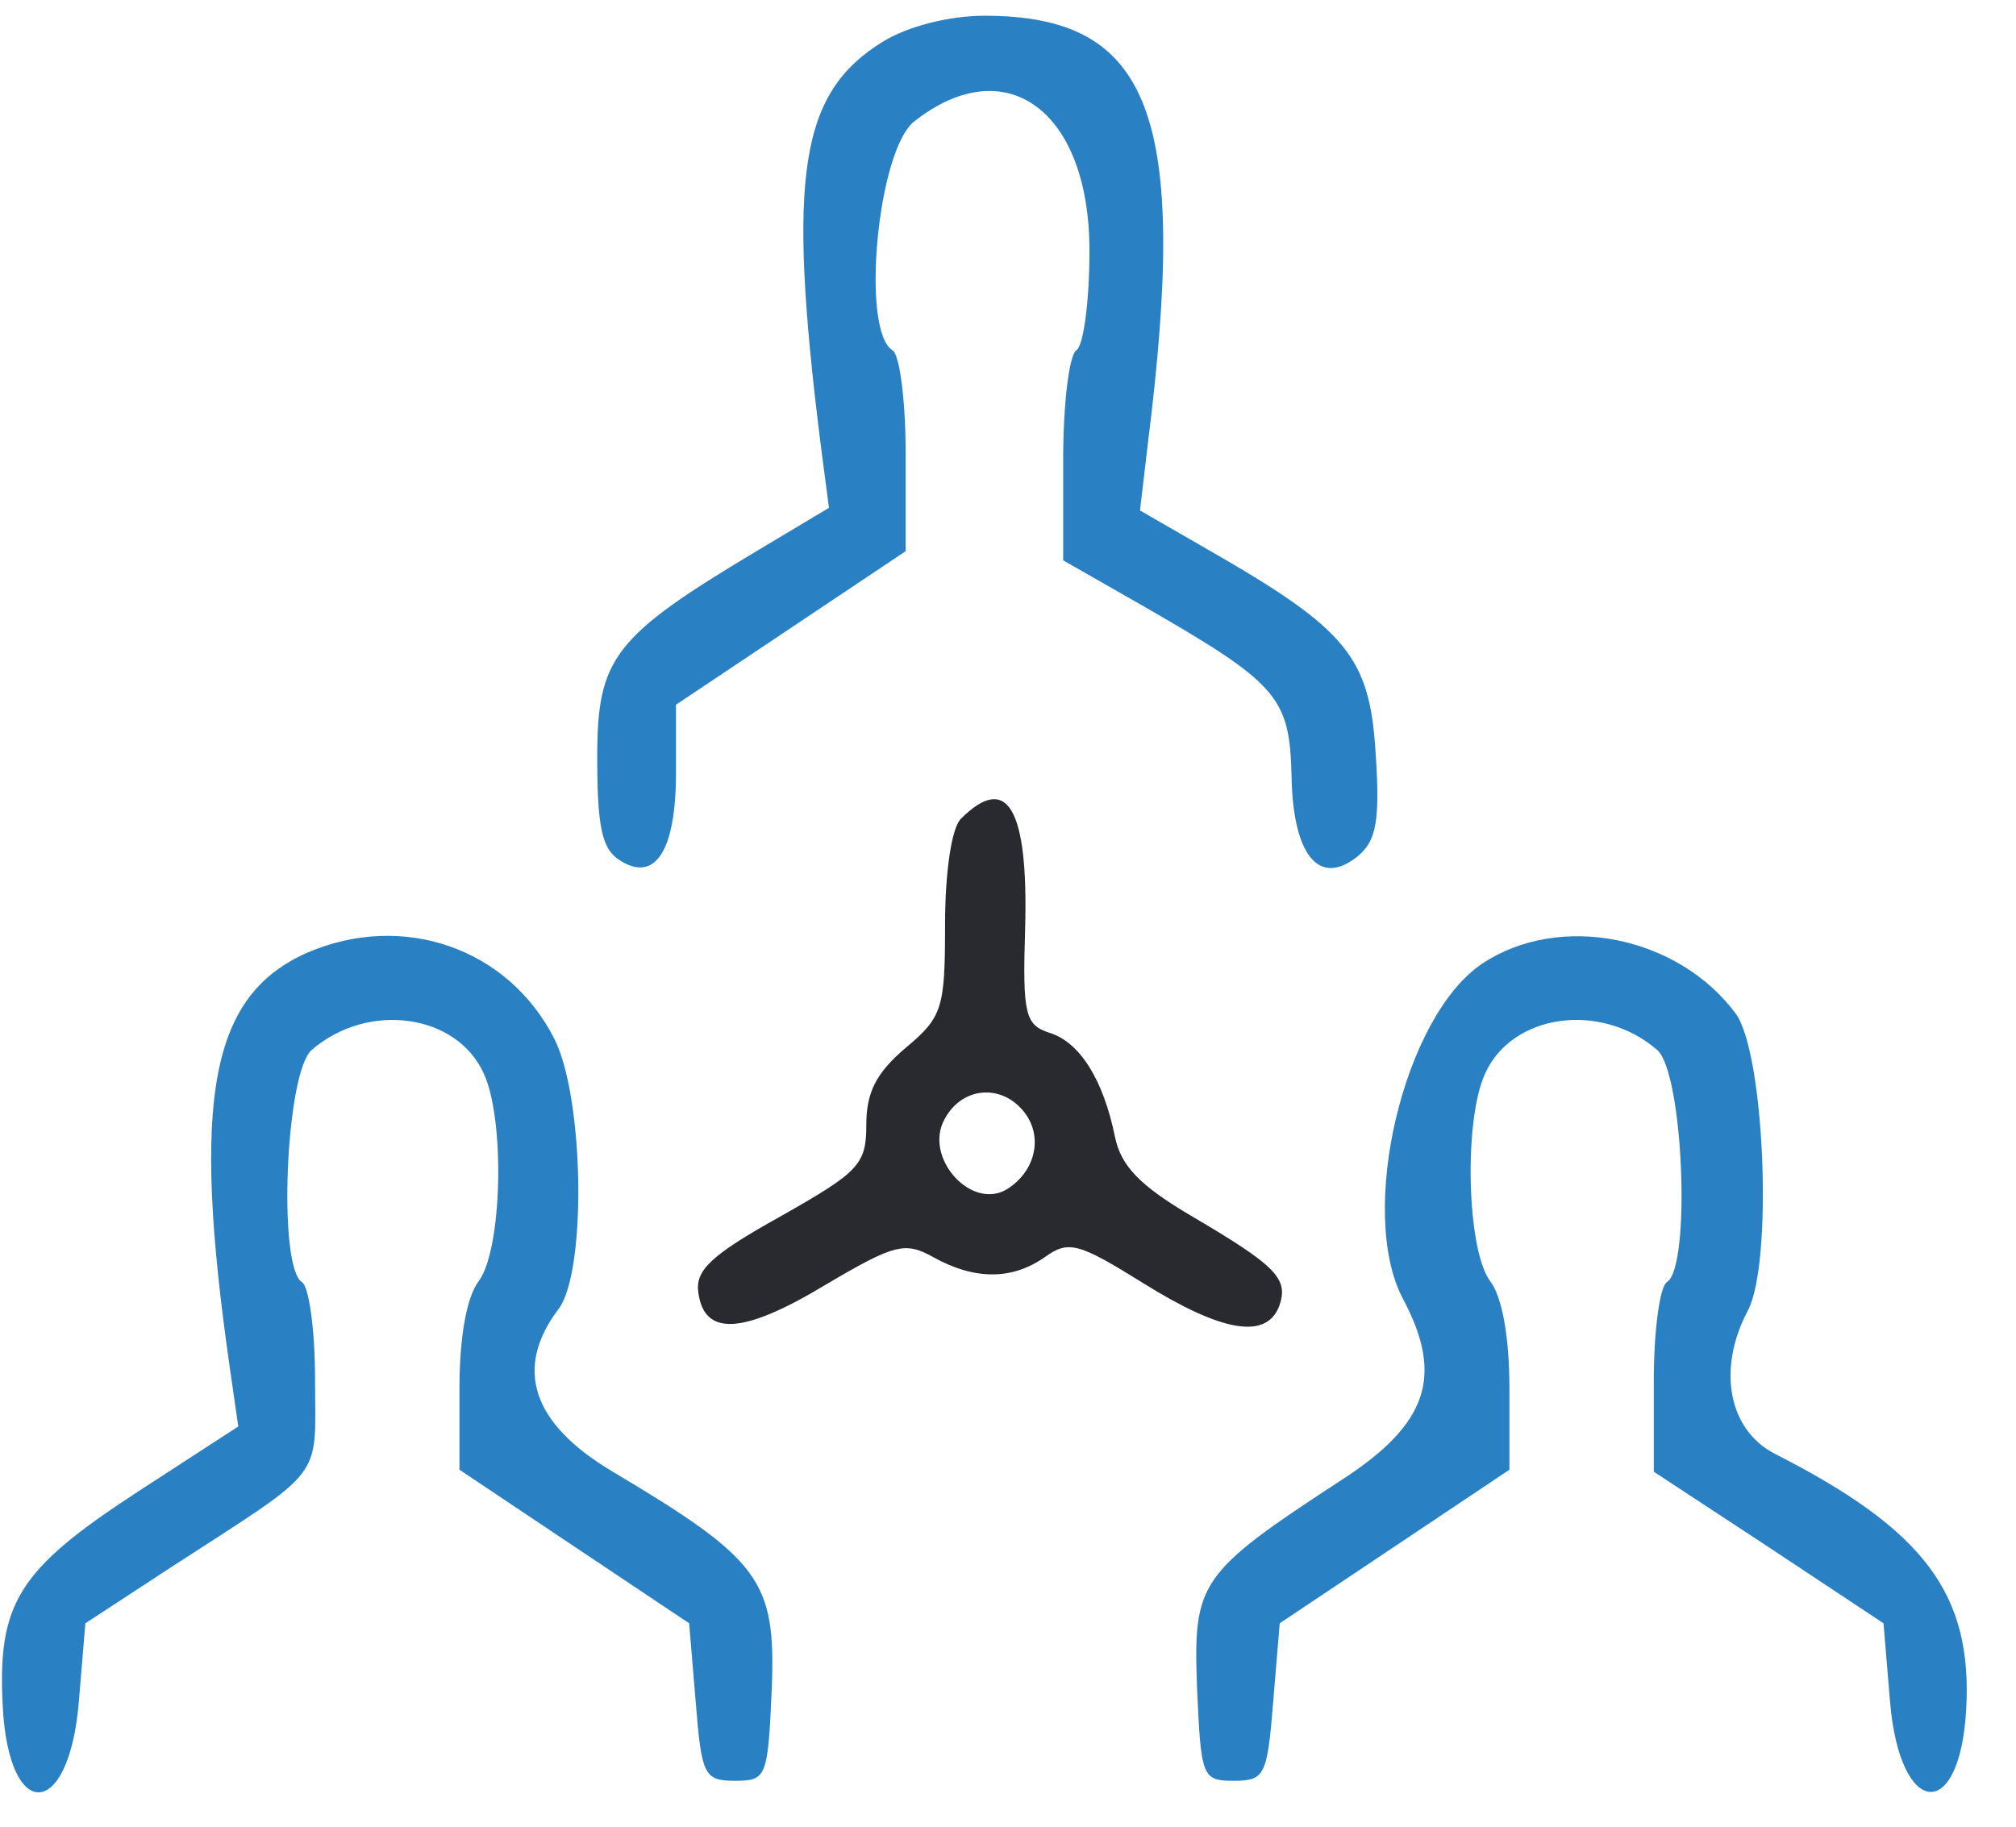 <svg width="32" height="29" viewBox="0 0 32 29" fill="none" xmlns="http://www.w3.org/2000/svg">
<path d="M14.022 0.656C12.699 1.469 12.491 2.76 13.022 7.021L13.158 8.062L12.043 8.729C9.741 10.104 9.48 10.438 9.48 12.021C9.48 13.125 9.553 13.479 9.835 13.656C10.397 14.021 10.73 13.51 10.73 12.271V11.188L12.553 9.969L14.376 8.75V7.219C14.376 6.375 14.283 5.635 14.168 5.562C13.658 5.25 13.928 2.385 14.512 1.927C15.97 0.781 17.293 1.76 17.293 3.979C17.293 4.781 17.199 5.49 17.085 5.562C16.97 5.635 16.876 6.417 16.876 7.292V8.896L18.116 9.604C20.293 10.854 20.47 11.062 20.501 12.323C20.522 13.594 20.949 14.094 21.564 13.583C21.845 13.344 21.908 13.021 21.835 11.948C21.741 10.427 21.376 9.99 19.199 8.74L18.095 8.104L18.22 7.042C18.876 1.823 18.272 0.25 15.626 0.25C15.064 0.25 14.418 0.417 14.022 0.656Z" fill="#2981C4"/>
<path d="M15.251 13C15.105 13.146 15.001 13.844 15.001 14.677C15.001 16.01 14.96 16.146 14.376 16.635C13.908 17.031 13.751 17.344 13.751 17.854C13.751 18.49 13.637 18.604 12.387 19.312C11.283 19.927 11.033 20.167 11.085 20.521C11.178 21.219 11.793 21.188 13.105 20.396C14.199 19.75 14.366 19.708 14.814 19.958C15.47 20.323 16.064 20.323 16.584 19.958C16.959 19.688 17.116 19.729 18.137 20.365C19.387 21.146 20.095 21.271 20.303 20.74C20.459 20.302 20.272 20.104 18.907 19.302C18.095 18.823 17.793 18.51 17.699 18.052C17.512 17.135 17.137 16.542 16.657 16.396C16.272 16.271 16.23 16.104 16.272 14.74C16.324 12.833 15.991 12.26 15.251 13ZM16.241 17.635C16.564 18.021 16.449 18.583 15.991 18.875C15.428 19.229 14.658 18.385 14.991 17.771C15.262 17.26 15.876 17.198 16.241 17.635Z" fill="#292930"/>
<path d="M4.876 15.125C3.345 15.802 3.032 17.427 3.647 21.708L3.782 22.646L2.178 23.688C0.293 24.917 -0.041 25.448 0.043 27.083C0.137 28.948 1.095 28.896 1.251 27.021L1.355 25.771L2.709 24.885C5.199 23.271 5.001 23.521 5.001 21.917C5.001 21.125 4.907 20.427 4.793 20.354C4.407 20.115 4.532 17.021 4.949 16.667C5.845 15.896 7.251 16.094 7.678 17.042C8.022 17.781 7.97 19.854 7.595 20.344C7.407 20.594 7.293 21.229 7.293 22.042V23.333L9.116 24.552L10.939 25.771L11.043 27.021C11.136 28.188 11.178 28.271 11.668 28.271C12.168 28.271 12.189 28.219 12.251 26.792C12.314 25.094 12.074 24.76 9.709 23.354C8.439 22.594 8.157 21.719 8.866 20.781C9.314 20.188 9.272 17.438 8.803 16.5C8.074 15.052 6.397 14.469 4.876 15.125Z" fill="#2981C4"/>
<path d="M23.522 15.302C22.272 16.146 21.543 19.26 22.272 20.625C22.918 21.844 22.668 22.604 21.303 23.49C19.022 24.979 18.938 25.115 19.001 26.802C19.063 28.219 19.084 28.271 19.584 28.271C20.074 28.271 20.116 28.188 20.209 27.021L20.313 25.771L22.136 24.552L23.959 23.333V22.042C23.959 21.229 23.845 20.594 23.657 20.344C23.282 19.854 23.23 17.781 23.574 17.042C24.001 16.094 25.407 15.896 26.303 16.667C26.72 17.021 26.845 20.115 26.459 20.354C26.345 20.427 26.251 21.125 26.251 21.917V23.365L28.074 24.562L29.897 25.771L30.001 27.021C30.157 28.854 31.105 28.948 31.209 27.146C31.313 25.312 30.553 24.292 28.178 23.083C27.438 22.708 27.251 21.74 27.741 20.812C28.147 20.052 28.011 16.729 27.553 16.094C26.636 14.854 24.751 14.479 23.522 15.302Z" fill="#2981C4"/>
</svg>
